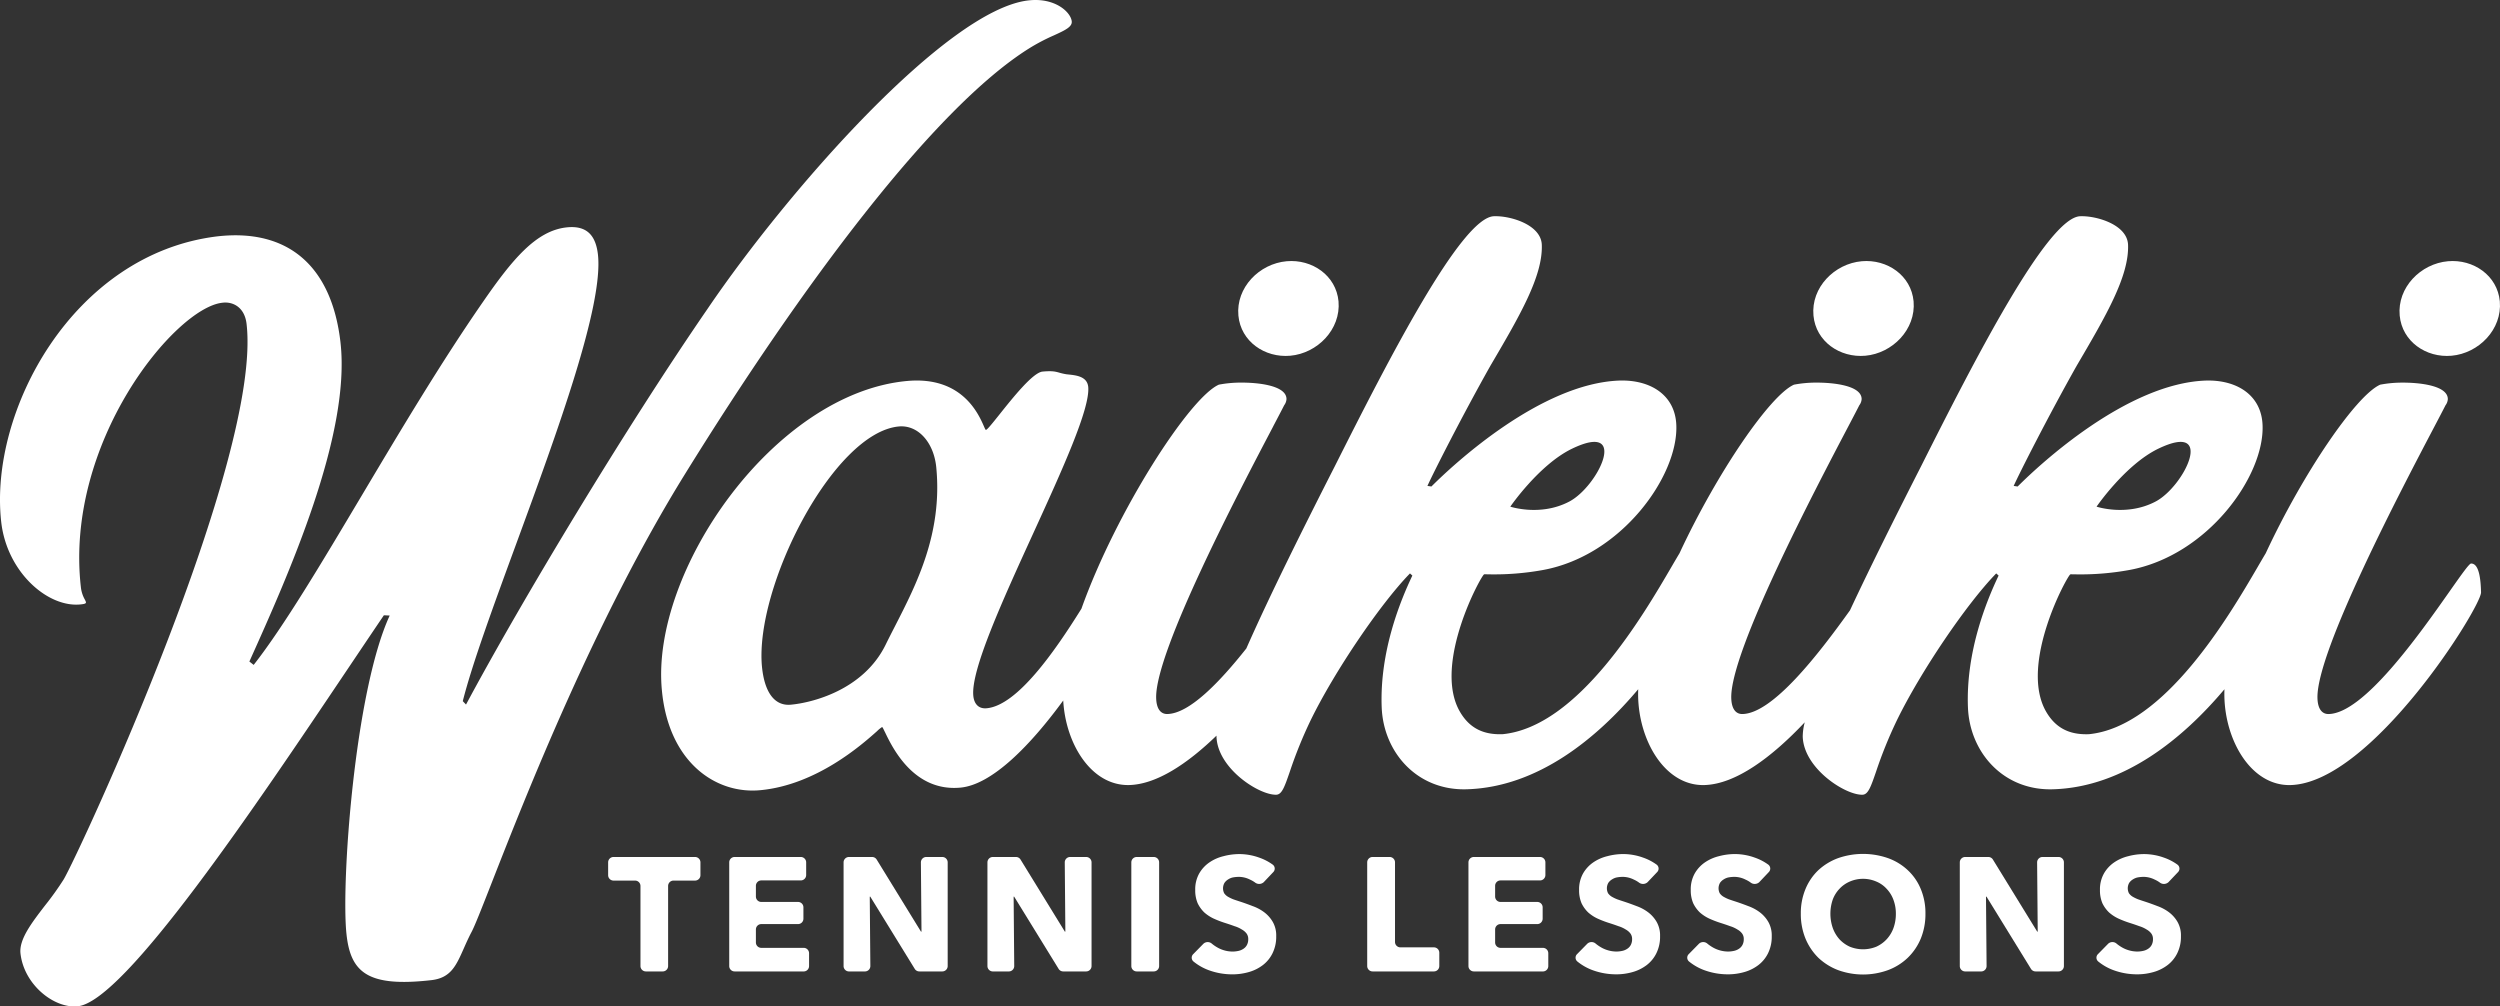 <svg xmlns="http://www.w3.org/2000/svg" viewBox="0 0 908.133 365.601"><rect x="0" y="0" width="908.133" height="365.601" fill="#333333" stroke="none"/><defs><style>.cls-1,.cls-2{fill:#fff;}.cls-2{fill-rule:evenodd;}</style></defs><g id="Layer_2" data-name="Layer 2"><g id="Layer_1-2" data-name="Layer 1"><path class="cls-1" d="M248.638,172.51C291.528,103.2,339.165,39.491,373.552,17.754a70.479,70.479,0,0,1,9.315-4.918c4-1.838,6.681-3.069,6.445-5.105-.392-3.4-6.178-8.7-15.76-7.577C344.024,3.544,286.391,68.912,257,112.213c-29.914,43.474-67.92,106.7-87.719,143.721l-1.175-1.241c3.448-13.607,11.143-34.588,19.451-57.238,14.88-40.569,31.725-86.493,29.645-105.006-.755-6.494-3.67-10.757-11.556-9.829-10.981,1.292-19.545,11.6-30.276,27.147-15.169,21.878-30.149,47.035-43.978,70.259-14.79,24.838-28.264,47.464-39.243,61.5L90.586,240.3c14.169-31.5,36.9-82.248,33.1-115.893-3.175-27.86-19.151-41.517-44.9-38.529C26.541,92.309-4.093,149.373.442,189.6c2.057,18.268,17.009,31.3,28.977,29.943,2.185-.233,2.022-.546,1.386-1.769a11.717,11.717,0,0,1-1.424-4.465c-5.987-52.623,34.187-101.4,51.336-103.332,3.712-.516,8.12,1.46,8.846,7.656,5.745,49.027-60.889,192.445-66.417,201.788a107.84,107.84,0,0,1-6.75,9.445c-4.905,6.374-9.551,12.412-8.95,17.526,1.294,11.383,12.324,20.1,20.9,19.132,16.992-1.994,64.033-72.015,98.554-123.4,4.415-6.573,8.626-12.84,12.543-18.621l2.116.093c-12.864,27.9-17.718,98.091-15.669,115.968,1.526,13.771,7.839,19.1,30.879,16.467,6.965-.826,8.9-5.193,11.672-11.45.805-1.815,1.679-3.789,2.768-5.881,1.155-2.081,3.676-8.511,7.405-18.026C190.826,289.519,216,225.285,248.638,172.51Z"/><path class="cls-2" d="M321.482,265.978c2.686,5.594,10.431,21.726,27.422,20.127,11.616-1.1,25.575-15.6,37.318-31.644.856,15.7,10.14,30.973,23.879,30.712,10.051-.221,21.313-7.817,31.79-17.942,0,.058,0,.116,0,.173v.053c0,.032,0,.064,0,.1.363,11.616,15.551,21.354,21.746,21.128,2.027-.086,3-2.884,4.878-8.326a159.894,159.894,0,0,1,7.5-18.543c8.7-17.908,25.506-42.6,36.167-53.522l.863.783c-4.254,8.955-11.9,27.358-11.142,47.783.6,16.457,12.939,30.52,31.138,29.839,25.683-.851,47.1-18.582,62.046-36.332q-.051,1.323-.027,2.583c.321,16.22,9.756,32.5,23.936,32.227,11.6-.255,24.824-10.342,36.585-22.8a20.717,20.717,0,0,0-.735,5.181c.363,11.616,15.551,21.354,21.746,21.128,2.027-.086,3-2.884,4.878-8.326a159.823,159.823,0,0,1,7.5-18.543c8.7-17.908,25.506-42.6,36.167-53.522l.863.783c-4.254,8.955-11.9,27.358-11.142,47.783.6,16.457,12.939,30.52,31.138,29.839,25.681-.851,47.092-18.579,62.043-36.329q-.051,1.321-.026,2.58c.32,16.22,9.755,32.5,23.935,32.227,29.533-.65,69.532-64.975,69.3-70.035-.11-3.985-.526-10.513-3.635-10.439-.691.031-3.553,4.1-7.706,10-11.054,15.716-31.256,44.439-44.034,44.673-2.234.038-3.96-1.635-4.049-5.909-.324-16.985,30.473-75.631,42.477-98.491,1.862-3.546,3.272-6.231,4.043-7.765a4.111,4.111,0,0,0,.838-2.27c-.049-4.853-10.054-6.038-17.14-5.951a42.938,42.938,0,0,0-7.424.742c-8.693,3.811-27.965,31.974-41.6,61.269-.783,1.293-1.717,2.9-2.793,4.741l0,.008c-10.395,17.826-33.974,58.259-61.437,60.95-6.292.225-11.787-1.651-15.57-8.262-9.905-17.3,8-49.823,8.872-49.814.2-.014.638-.007,1.279,0a99.18,99.18,0,0,0,20.137-1.576c28.474-5.256,49.06-34.131,48.381-52.523-.369-11.035-9.407-16.645-20.732-16.279-28.364,1.059-59.727,29.955-68.234,38.479l-1.449-.209c2.08-4.623,12.454-25.126,22.905-43.693,10.738-18.274,19.014-32.509,18.648-43.834-.213-7.357-11.4-10.666-17.4-10.439-11.907.457-38.479,52.434-57.846,90.938-8.64,16.963-18,35.62-25.769,52.218-11.436,15.974-28.029,37.463-39.074,37.666-2.234.038-3.96-1.635-4.049-5.909-.324-16.985,30.472-75.631,42.477-98.491,1.862-3.546,3.271-6.231,4.043-7.765a4.119,4.119,0,0,0,.838-2.27c-.049-4.853-10.054-6.038-17.141-5.951a42.91,42.91,0,0,0-7.423.742c-8.691,3.81-27.957,31.962-41.6,61.251-.786,1.3-1.726,2.91-2.809,4.767-10.395,17.826-33.973,58.259-61.437,60.95-6.292.225-11.786-1.651-15.57-8.262-9.9-17.3,8-49.823,8.872-49.814.2-.014.637-.007,1.277,0h0a99.184,99.184,0,0,0,20.137-1.576c28.475-5.256,49.06-34.131,48.381-52.523-.369-11.035-9.407-16.645-20.732-16.279-28.363,1.059-59.726,29.955-68.234,38.479l-1.449-.209c2.08-4.623,12.454-25.126,22.9-43.693,10.738-18.274,19.014-32.509,18.649-43.834-.214-7.357-11.4-10.666-17.406-10.439-11.907.457-38.479,52.434-57.846,90.938-11.15,21.891-23.5,46.605-32.08,66.072-9.765,12.318-20.7,23.665-28.707,23.812-2.234.038-3.96-1.635-4.049-5.909-.324-16.985,30.472-75.63,42.476-98.491l0-.006.011-.021,0-.01,0-.007c1.851-3.524,3.252-6.193,4.021-7.721a4.119,4.119,0,0,0,.838-2.27c-.049-4.853-10.054-6.038-17.141-5.951a42.91,42.91,0,0,0-7.423.742c-10.692,4.688-37.392,46.22-49.924,81.384-9.892,15.869-23.407,35.17-34.435,36.169-2.935.277-4.567-1.608-4.843-4.543-.892-9.384,10.61-34.568,21.769-59,10.507-23,20.71-45.344,19.974-53.2-.4-3.794-4.313-4.2-7.28-4.511h-.007l-.335-.035-.11-.012-.134-.014a20.644,20.644,0,0,1-2.64-.594c-1.443-.4-2.534-.711-6.087-.388-3.468.315-10.686,9.357-15.609,15.525-2.546,3.19-4.479,5.612-4.962,5.66-.148.01-.378-.513-.761-1.387-1.968-4.487-8-18.223-27.9-16.384-48.274,4.465-93.133,69.01-89.055,112.227,2.394,26.21,19.527,37.937,35.72,36.42,20.481-1.9,37.031-16.623,42.433-21.43a11.182,11.182,0,0,1,1.837-1.512c.157-.01.5.7,1.059,1.868Zm-44.7-23.855c-2.683-28.843,25.888-85.021,49.771-87.214,7.082-.6,12.744,5.994,13.564,15,2.26,23.852-7.182,42.278-15.017,57.57l0,0c-1.179,2.3-2.323,4.534-3.384,6.7-8.111,16.567-26.854,21.119-34.443,21.8C281.4,256.535,277.689,251.536,276.785,242.123Zm271.844-58.079s10.5-15.333,22.5-21.089c20.871-10.008,9.39,13.727-1.073,19.237S548.629,184.044,548.629,184.044Zm235.458-21.089c-12,5.756-22.5,21.089-22.5,21.089s10.968,3.658,21.432-1.852S804.957,152.947,784.087,162.955Z"/><path class="cls-1" d="M468.679,129.224c-9.245.807-17.95-5.173-18.827-14.579-.945-10.213,7.626-18.88,17.545-19.753,9.245-.807,17.95,5.173,18.828,14.579C487.1,119.684,478.532,128.351,468.679,129.224Z"/><path class="cls-1" d="M658.749,114.645c.877,9.406,9.583,15.386,18.827,14.579,9.853-.873,18.423-9.54,17.546-19.753-.877-9.406-9.583-15.386-18.828-14.579C666.375,95.765,657.8,104.432,658.749,114.645Z"/><path class="cls-1" d="M890.527,129.224c-9.245.807-17.95-5.173-18.828-14.579-.944-10.213,7.626-18.88,17.546-19.753,9.245-.807,17.95,5.173,18.827,14.579C908.949,119.684,900.379,128.351,890.527,129.224Z"/><path class="cls-1" d="M244.651,319.876a1.958,1.958,0,0,0-1.957,1.958V350.92a1.957,1.957,0,0,1-1.957,1.957H234.61a1.957,1.957,0,0,1-1.957-1.957V321.834a1.958,1.958,0,0,0-1.958-1.958h-7.829a1.957,1.957,0,0,1-1.957-1.957v-4.658a1.958,1.958,0,0,1,1.957-1.958H252.48a1.958,1.958,0,0,1,1.958,1.958v4.658a1.958,1.958,0,0,1-1.958,1.957Z"/><path class="cls-1" d="M266.85,352.877a1.957,1.957,0,0,1-1.957-1.957V313.261a1.958,1.958,0,0,1,1.957-1.958h24.036a1.958,1.958,0,0,1,1.958,1.958v4.6a1.958,1.958,0,0,1-1.958,1.958H276.539a1.957,1.957,0,0,0-1.957,1.957v3.9a1.957,1.957,0,0,0,1.957,1.957h13.349a1.958,1.958,0,0,1,1.957,1.958v4.13a1.957,1.957,0,0,1-1.957,1.957H276.539a1.957,1.957,0,0,0-1.957,1.957v4.717a1.958,1.958,0,0,0,1.957,1.958h15.4a1.958,1.958,0,0,1,1.958,1.957v4.659a1.958,1.958,0,0,1-1.958,1.957Z"/><path class="cls-1" d="M333.95,352.877a1.958,1.958,0,0,1-1.667-.931l-16.129-26.2a.111.111,0,0,0-.1-.053.113.113,0,0,0-.112.113l.217,25.1a1.958,1.958,0,0,1-1.957,1.974H308.39a1.957,1.957,0,0,1-1.957-1.957V313.261a1.958,1.958,0,0,1,1.957-1.958h8.4a1.956,1.956,0,0,1,1.667.933l16.07,26.142a.112.112,0,0,0,.208-.059l-.216-25.041a1.957,1.957,0,0,1,1.957-1.975h5.816a1.958,1.958,0,0,1,1.957,1.958V350.92a1.957,1.957,0,0,1-1.957,1.957Z"/><path class="cls-1" d="M386.213,352.877a1.958,1.958,0,0,1-1.667-.931l-16.129-26.2a.114.114,0,0,0-.1-.053.112.112,0,0,0-.112.113l.217,25.1a1.958,1.958,0,0,1-1.958,1.974h-5.815a1.958,1.958,0,0,1-1.958-1.957V313.261a1.958,1.958,0,0,1,1.958-1.958h8.4a1.957,1.957,0,0,1,1.668.933l16.07,26.142a.112.112,0,0,0,.208-.059l-.217-25.041a1.958,1.958,0,0,1,1.958-1.975h5.815a1.958,1.958,0,0,1,1.958,1.958V350.92a1.958,1.958,0,0,1-1.958,1.957Z"/><path class="cls-1" d="M412.915,352.877a1.957,1.957,0,0,1-1.957-1.957V313.261a1.958,1.958,0,0,1,1.957-1.958H419.1a1.958,1.958,0,0,1,1.958,1.958V350.92a1.958,1.958,0,0,1-1.958,1.957Z"/><path class="cls-1" d="M459.044,320.463a2.448,2.448,0,0,1-3.188.079,9.67,9.67,0,0,0-1.777-1.018,9.118,9.118,0,0,0-3.993-1,12.548,12.548,0,0,0-2.055.176,4.906,4.906,0,0,0-1.82.7A4.4,4.4,0,0,0,444.8,320.7a4.008,4.008,0,0,0-.118,3.758,4.359,4.359,0,0,0,1.292,1.233,14.4,14.4,0,0,0,2.055,1q1.175.411,2.643.881,2.114.7,4.4,1.585a15.816,15.816,0,0,1,4.17,2.231,11.749,11.749,0,0,1,3.112,3.524,9.9,9.9,0,0,1,1.233,5.167,13.5,13.5,0,0,1-1.351,6.224,12.126,12.126,0,0,1-3.523,4.287,15.216,15.216,0,0,1-5.109,2.525,21.481,21.481,0,0,1-5.93.822,24.9,24.9,0,0,1-8.632-1.527,19.346,19.346,0,0,1-5.539-3.169,1.8,1.8,0,0,1-.058-2.649l3.71-3.777a2.29,2.29,0,0,1,3.075-.01,13.848,13.848,0,0,0,2.453,1.619,11.306,11.306,0,0,0,4.991,1.233,9.949,9.949,0,0,0,2.172-.235,5.106,5.106,0,0,0,1.821-.763,3.739,3.739,0,0,0,1.292-1.409,4.438,4.438,0,0,0,.469-2.114,3.344,3.344,0,0,0-.587-2,5.32,5.32,0,0,0-1.7-1.468,10.936,10.936,0,0,0-2.7-1.233q-1.586-.587-3.64-1.233a37.029,37.029,0,0,1-3.935-1.526,14.218,14.218,0,0,1-3.405-2.232,11.592,11.592,0,0,1-2.408-3.347,11.89,11.89,0,0,1-.881-4.815,11.761,11.761,0,0,1,1.41-5.93,12.234,12.234,0,0,1,3.7-4.052,15.445,15.445,0,0,1,5.167-2.29,22.574,22.574,0,0,1,5.813-.764,21.338,21.338,0,0,1,7.164,1.292,18.829,18.829,0,0,1,4.918,2.556,1.8,1.8,0,0,1,.171,2.707Z"/><path class="cls-1" d="M498.6,352.877a1.958,1.958,0,0,1-1.958-1.957V313.261A1.958,1.958,0,0,1,498.6,311.3h6.185a1.958,1.958,0,0,1,1.957,1.958V342.17a1.958,1.958,0,0,0,1.957,1.958h12.175a1.957,1.957,0,0,1,1.957,1.957v4.835a1.957,1.957,0,0,1-1.957,1.957Z"/><path class="cls-1" d="M535.378,352.877a1.958,1.958,0,0,1-1.958-1.957V313.261a1.958,1.958,0,0,1,1.958-1.958h24.036a1.958,1.958,0,0,1,1.957,1.958v4.6a1.958,1.958,0,0,1-1.957,1.958H545.066a1.957,1.957,0,0,0-1.957,1.957v3.9a1.957,1.957,0,0,0,1.957,1.957h13.349a1.958,1.958,0,0,1,1.958,1.958v4.13a1.958,1.958,0,0,1-1.958,1.957H545.066a1.957,1.957,0,0,0-1.957,1.957v4.717a1.958,1.958,0,0,0,1.957,1.958h15.4a1.957,1.957,0,0,1,1.957,1.957v4.659a1.957,1.957,0,0,1-1.957,1.957Z"/><path class="cls-1" d="M598.48,320.463a2.448,2.448,0,0,1-3.188.079,9.67,9.67,0,0,0-1.777-1.018,9.118,9.118,0,0,0-3.993-1,12.548,12.548,0,0,0-2.055.176,4.906,4.906,0,0,0-1.82.7,4.4,4.4,0,0,0-1.409,1.292,4.008,4.008,0,0,0-.118,3.758,4.359,4.359,0,0,0,1.292,1.233,14.4,14.4,0,0,0,2.055,1q1.174.411,2.643.881,2.114.7,4.4,1.585a15.825,15.825,0,0,1,4.169,2.231,11.749,11.749,0,0,1,3.112,3.524,9.9,9.9,0,0,1,1.233,5.167,13.5,13.5,0,0,1-1.351,6.224,12.126,12.126,0,0,1-3.523,4.287,15.22,15.22,0,0,1-5.108,2.525,21.493,21.493,0,0,1-5.931.822,24.9,24.9,0,0,1-8.632-1.527,19.346,19.346,0,0,1-5.539-3.169,1.8,1.8,0,0,1-.058-2.649l3.71-3.777a2.29,2.29,0,0,1,3.075-.01,13.848,13.848,0,0,0,2.453,1.619,11.306,11.306,0,0,0,4.991,1.233,9.949,9.949,0,0,0,2.172-.235,5.106,5.106,0,0,0,1.821-.763,3.739,3.739,0,0,0,1.292-1.409,4.438,4.438,0,0,0,.469-2.114,3.344,3.344,0,0,0-.587-2,5.32,5.32,0,0,0-1.7-1.468,10.936,10.936,0,0,0-2.7-1.233q-1.586-.587-3.64-1.233a37.029,37.029,0,0,1-3.935-1.526,14.218,14.218,0,0,1-3.4-2.232,11.592,11.592,0,0,1-2.408-3.347,11.89,11.89,0,0,1-.881-4.815,11.761,11.761,0,0,1,1.41-5.93,12.234,12.234,0,0,1,3.7-4.052,15.445,15.445,0,0,1,5.167-2.29,22.576,22.576,0,0,1,5.814-.764,21.336,21.336,0,0,1,7.163,1.292,18.829,18.829,0,0,1,4.918,2.556,1.8,1.8,0,0,1,.171,2.707Z"/><path class="cls-1" d="M639.045,320.463a2.448,2.448,0,0,1-3.188.079,9.67,9.67,0,0,0-1.777-1.018,9.118,9.118,0,0,0-3.993-1,12.539,12.539,0,0,0-2.055.176,4.9,4.9,0,0,0-1.82.7,4.4,4.4,0,0,0-1.41,1.292,4.011,4.011,0,0,0-.117,3.758,4.359,4.359,0,0,0,1.292,1.233,14.4,14.4,0,0,0,2.055,1q1.174.411,2.642.881,2.115.7,4.4,1.585a15.794,15.794,0,0,1,4.169,2.231,11.735,11.735,0,0,1,3.112,3.524,9.9,9.9,0,0,1,1.234,5.167,13.512,13.512,0,0,1-1.351,6.224,12.136,12.136,0,0,1-3.523,4.287,15.234,15.234,0,0,1-5.109,2.525,21.481,21.481,0,0,1-5.93.822,24.9,24.9,0,0,1-8.632-1.527,19.333,19.333,0,0,1-5.539-3.169,1.8,1.8,0,0,1-.059-2.649l3.711-3.777a2.289,2.289,0,0,1,3.074-.01,13.921,13.921,0,0,0,2.453,1.619,11.31,11.31,0,0,0,4.992,1.233,9.955,9.955,0,0,0,2.172-.235,5.093,5.093,0,0,0,1.82-.763,3.723,3.723,0,0,0,1.292-1.409,4.438,4.438,0,0,0,.47-2.114,3.351,3.351,0,0,0-.587-2,5.33,5.33,0,0,0-1.7-1.468,10.954,10.954,0,0,0-2.7-1.233q-1.586-.587-3.641-1.233a37.013,37.013,0,0,1-3.934-1.526,14.224,14.224,0,0,1-3.406-2.232,11.608,11.608,0,0,1-2.407-3.347,11.89,11.89,0,0,1-.881-4.815,11.771,11.771,0,0,1,1.409-5.93,12.248,12.248,0,0,1,3.7-4.052,15.436,15.436,0,0,1,5.167-2.29,22.574,22.574,0,0,1,5.813-.764,21.338,21.338,0,0,1,7.164,1.292,18.829,18.829,0,0,1,4.918,2.556,1.8,1.8,0,0,1,.171,2.707Z"/><path class="cls-1" d="M699.424,331.914a23.39,23.39,0,0,1-1.7,9.043,20.683,20.683,0,0,1-4.756,6.987,20.926,20.926,0,0,1-7.164,4.463,26.571,26.571,0,0,1-18.085,0,21.706,21.706,0,0,1-7.164-4.463,21.127,21.127,0,0,1-4.7-6.987,23.408,23.408,0,0,1-1.7-9.043,22.7,22.7,0,0,1,1.7-8.984,19.87,19.87,0,0,1,4.7-6.87,21.444,21.444,0,0,1,7.164-4.346,27.554,27.554,0,0,1,18.085,0,20.686,20.686,0,0,1,7.164,4.346,19.477,19.477,0,0,1,4.756,6.87A22.68,22.68,0,0,1,699.424,331.914Zm-10.745,0a14.27,14.27,0,0,0-.881-5.05,11.465,11.465,0,0,0-2.466-3.993,10.379,10.379,0,0,0-3.758-2.642,12.114,12.114,0,0,0-9.63,0,11.084,11.084,0,0,0-3.759,2.642,11.479,11.479,0,0,0-2.466,3.993,15.932,15.932,0,0,0,.059,10.276,12.668,12.668,0,0,0,2.407,4.052,11.829,11.829,0,0,0,3.759,2.7,12.815,12.815,0,0,0,9.63,0,11.836,11.836,0,0,0,3.758-2.7,12.112,12.112,0,0,0,2.466-4.052A15.1,15.1,0,0,0,688.679,331.914Z"/><path class="cls-1" d="M739.425,352.877a1.958,1.958,0,0,1-1.667-.931l-16.129-26.2a.114.114,0,0,0-.1-.053.112.112,0,0,0-.112.113l.217,25.1a1.958,1.958,0,0,1-1.958,1.974h-5.815a1.958,1.958,0,0,1-1.958-1.957V313.261a1.958,1.958,0,0,1,1.958-1.958h8.4a1.957,1.957,0,0,1,1.668.933L740,338.378a.112.112,0,0,0,.208-.059l-.217-25.041a1.958,1.958,0,0,1,1.958-1.975h5.815a1.958,1.958,0,0,1,1.958,1.958V350.92a1.958,1.958,0,0,1-1.958,1.957Z"/><path class="cls-1" d="M787.69,320.463a2.448,2.448,0,0,1-3.188.079,9.67,9.67,0,0,0-1.777-1.018,9.118,9.118,0,0,0-3.993-1,12.548,12.548,0,0,0-2.055.176,4.906,4.906,0,0,0-1.82.7,4.4,4.4,0,0,0-1.409,1.292,4.008,4.008,0,0,0-.118,3.758,4.359,4.359,0,0,0,1.292,1.233,14.4,14.4,0,0,0,2.055,1q1.174.411,2.643.881,2.114.7,4.4,1.585a15.825,15.825,0,0,1,4.169,2.231,11.749,11.749,0,0,1,3.112,3.524,9.9,9.9,0,0,1,1.233,5.167,13.5,13.5,0,0,1-1.351,6.224,12.126,12.126,0,0,1-3.523,4.287,15.22,15.22,0,0,1-5.108,2.525,21.493,21.493,0,0,1-5.931.822,24.909,24.909,0,0,1-8.632-1.527,19.36,19.36,0,0,1-5.539-3.169,1.8,1.8,0,0,1-.058-2.649l3.71-3.777a2.29,2.29,0,0,1,3.075-.01,13.848,13.848,0,0,0,2.453,1.619,11.306,11.306,0,0,0,4.991,1.233,9.964,9.964,0,0,0,2.173-.235,5.108,5.108,0,0,0,1.82-.763,3.731,3.731,0,0,0,1.292-1.409,4.438,4.438,0,0,0,.469-2.114,3.344,3.344,0,0,0-.587-2,5.32,5.32,0,0,0-1.7-1.468,10.936,10.936,0,0,0-2.7-1.233q-1.586-.587-3.64-1.233a37.029,37.029,0,0,1-3.935-1.526,14.238,14.238,0,0,1-3.405-2.232A11.611,11.611,0,0,1,763.7,328.1a11.89,11.89,0,0,1-.881-4.815,11.761,11.761,0,0,1,1.41-5.93,12.234,12.234,0,0,1,3.7-4.052,15.445,15.445,0,0,1,5.167-2.29,22.581,22.581,0,0,1,5.814-.764,21.336,21.336,0,0,1,7.163,1.292,18.829,18.829,0,0,1,4.918,2.556,1.8,1.8,0,0,1,.171,2.707Z"/></g></g></svg>